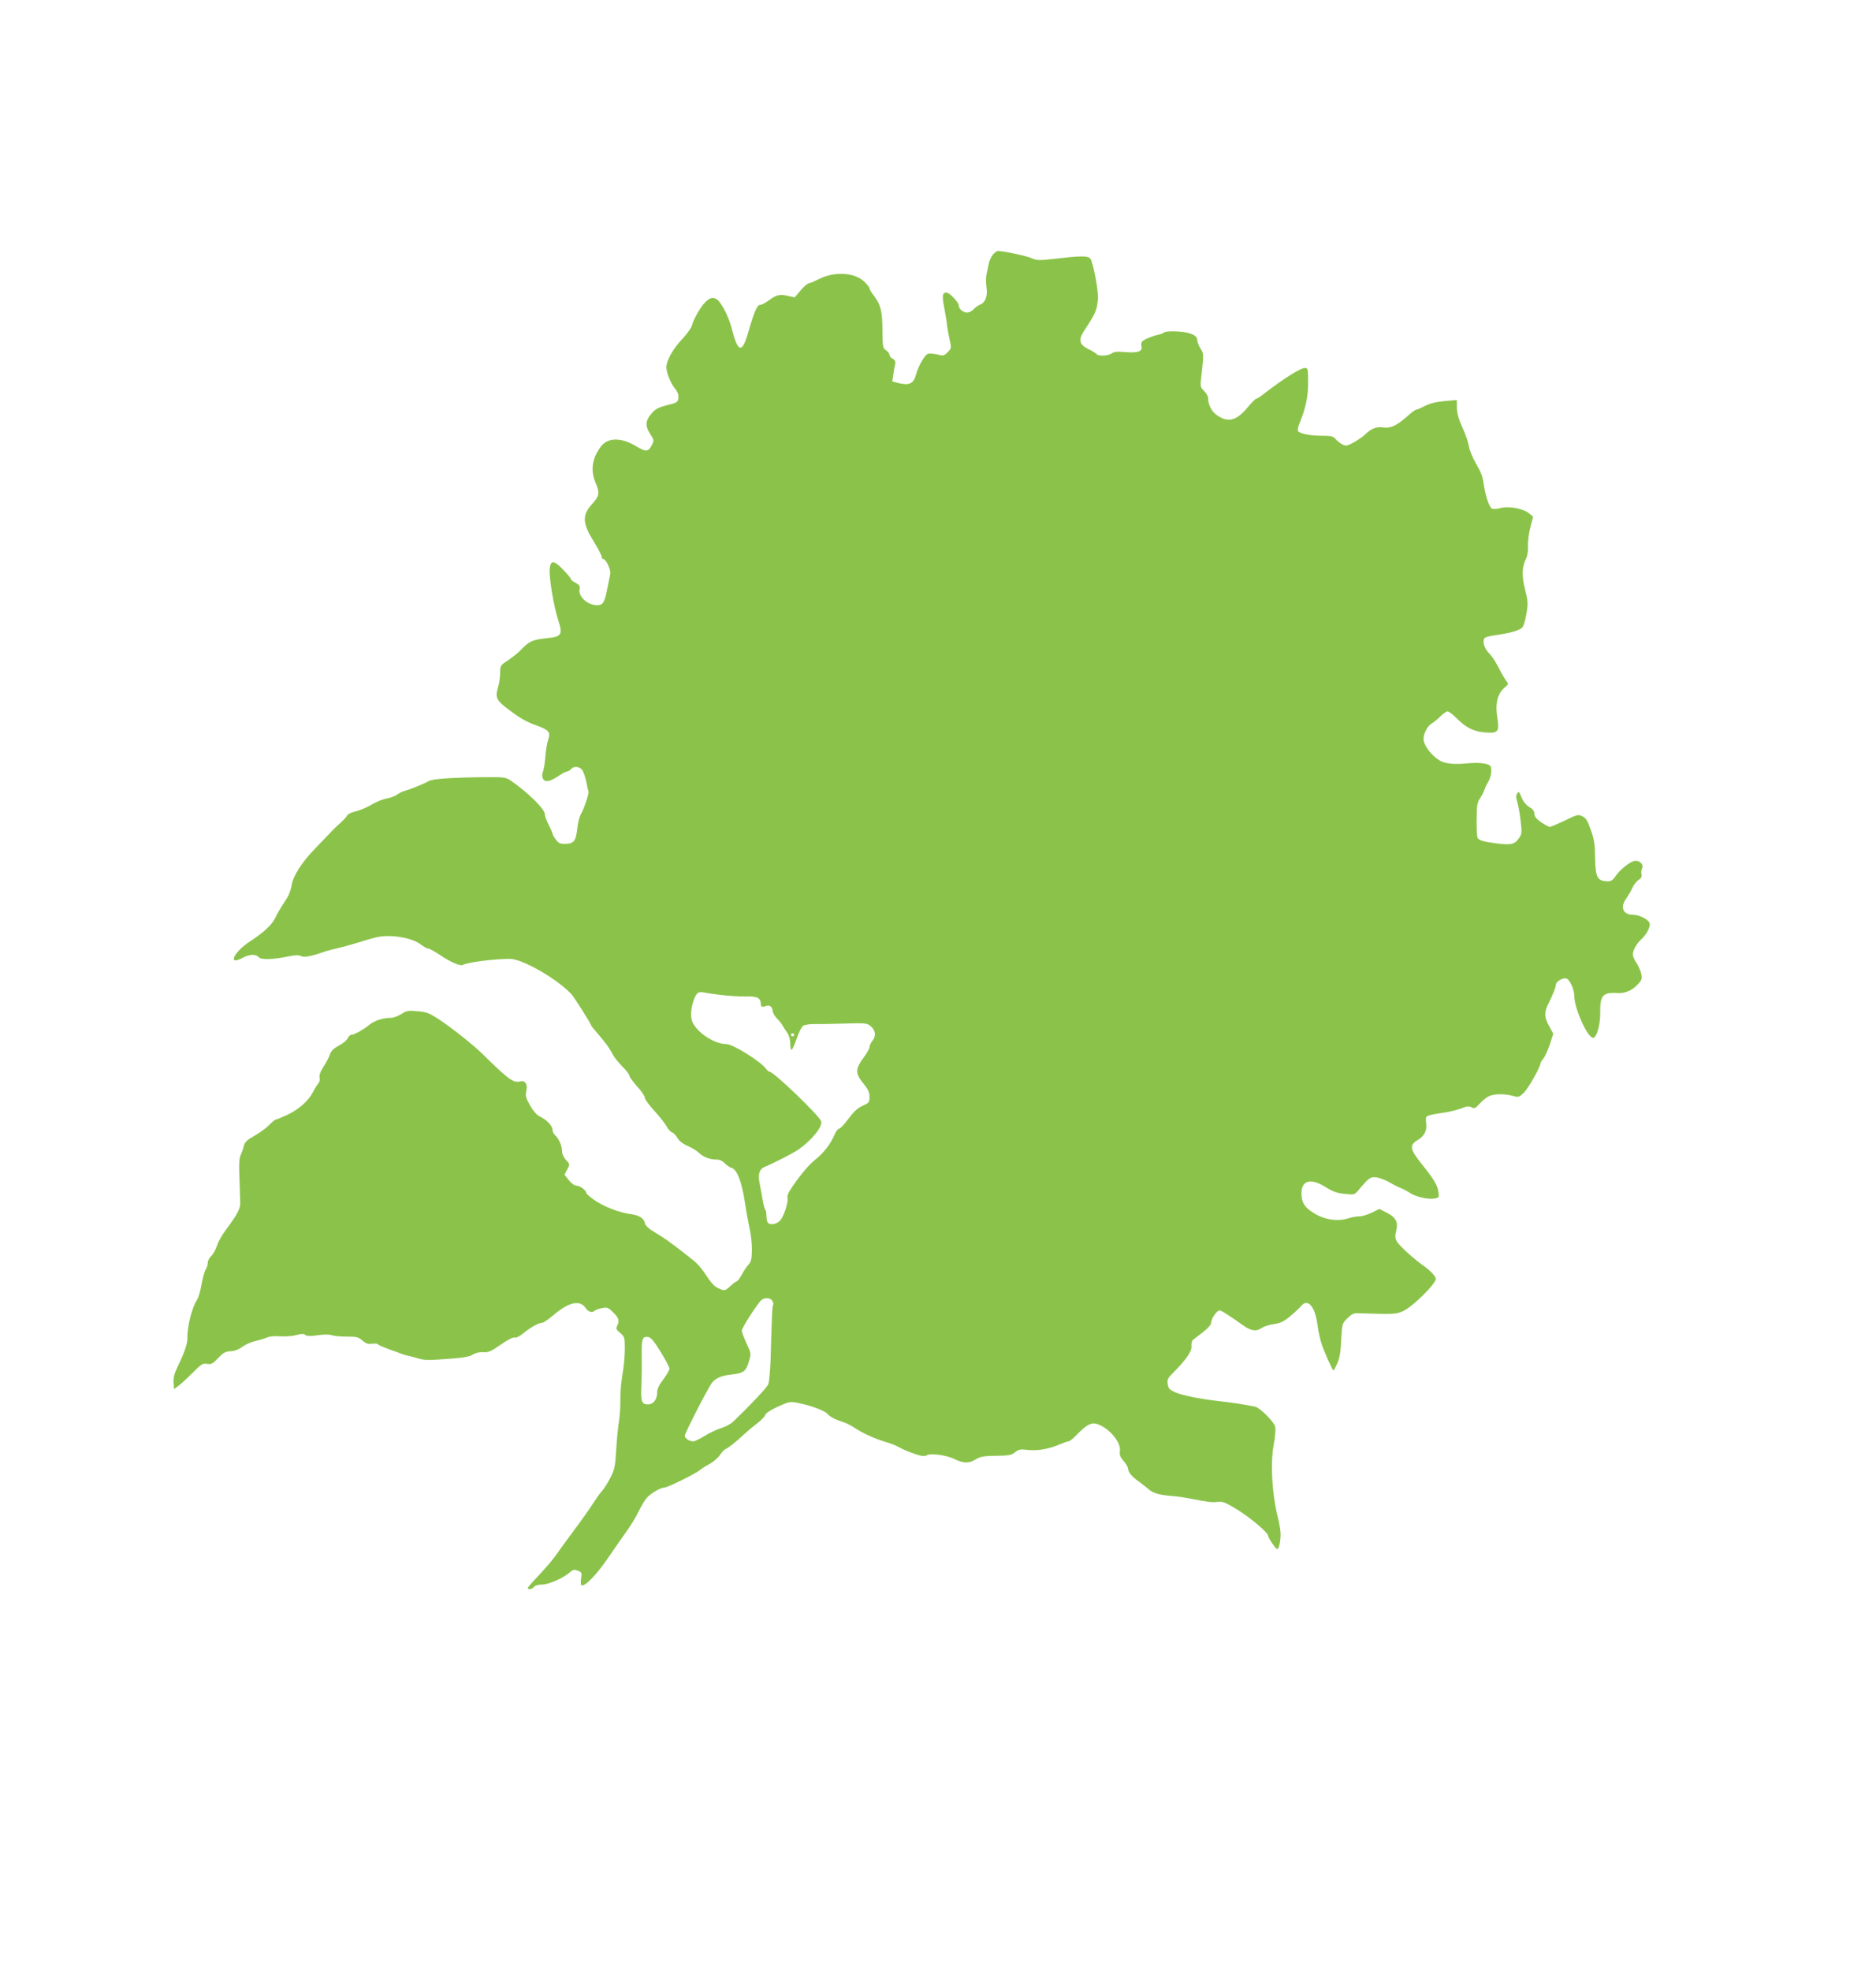 <?xml version="1.0" standalone="no"?>
<!DOCTYPE svg PUBLIC "-//W3C//DTD SVG 20010904//EN"
 "http://www.w3.org/TR/2001/REC-SVG-20010904/DTD/svg10.dtd">
<svg version="1.0" xmlns="http://www.w3.org/2000/svg"
 width="1219pt" height="1280pt" viewBox="0 0 1219 1280"
 preserveAspectRatio="xMidYMid meet">
<g transform="translate(0,1280) scale(0.1,-0.1)"
fill="#8bc34a" stroke="none">
<path d="M6453 11148 c-11 -13 -24 -39 -28 -58 -4 -19 -10 -52 -15 -72 -4 -20
-4 -58 0 -85 9 -56 -8 -99 -43 -112 -12 -5 -31 -18 -41 -30 -11 -11 -29 -21
-42 -21 -25 0 -54 24 -54 45 0 22 -60 85 -80 85 -27 0 -30 -20 -13 -106 8 -43
16 -92 17 -109 2 -16 9 -56 16 -88 13 -57 13 -59 -12 -84 -24 -24 -30 -25 -67
-15 -23 5 -50 8 -60 5 -22 -6 -64 -80 -80 -139 -14 -54 -44 -68 -107 -53 l-46
12 7 46 c3 25 9 56 12 68 3 15 -2 25 -16 33 -12 6 -21 17 -21 25 0 8 -10 21
-22 30 -22 14 -23 23 -24 133 -1 125 -11 163 -58 225 -15 19 -26 39 -26 45 0
6 -16 25 -35 44 -64 60 -195 67 -297 14 -28 -14 -56 -26 -63 -26 -7 0 -31 -20
-52 -45 l-39 -46 -47 10 c-52 12 -74 6 -126 -33 -19 -14 -43 -26 -52 -26 -20
0 -39 -46 -79 -185 -39 -133 -66 -124 -106 35 -20 78 -72 176 -101 189 -27 13
-47 5 -79 -31 -28 -32 -70 -107 -78 -142 -4 -16 -33 -56 -65 -90 -58 -61 -101
-138 -101 -181 0 -36 28 -104 55 -137 18 -22 25 -40 23 -61 -3 -29 -7 -32 -73
-48 -57 -15 -76 -24 -102 -55 -40 -46 -42 -81 -7 -134 23 -35 24 -41 12 -66
-24 -49 -39 -51 -104 -12 -96 58 -182 58 -227 1 -59 -74 -72 -157 -37 -238 28
-66 25 -85 -20 -135 -69 -76 -67 -125 9 -248 28 -46 51 -90 51 -98 0 -8 4 -14
9 -14 19 0 53 -73 46 -99 -3 -14 -12 -59 -20 -100 -17 -85 -27 -101 -67 -101
-59 0 -121 56 -112 102 4 22 0 29 -25 43 -17 8 -31 19 -31 24 0 5 -22 32 -50
61 -59 62 -83 64 -88 6 -5 -57 25 -238 54 -329 33 -101 25 -112 -79 -122 -84
-9 -109 -20 -157 -70 -19 -21 -59 -53 -87 -72 -52 -33 -53 -35 -53 -82 0 -26
-6 -69 -14 -95 -19 -64 -10 -84 61 -138 83 -63 123 -86 194 -111 76 -27 88
-43 71 -91 -7 -20 -15 -68 -18 -108 -3 -40 -10 -85 -16 -100 -7 -18 -6 -33 1
-46 13 -25 46 -18 105 22 21 14 44 26 51 26 7 0 18 7 25 15 19 23 57 18 75 -8
8 -13 19 -47 25 -76 5 -29 12 -56 14 -60 6 -10 -31 -119 -50 -149 -8 -13 -19
-55 -23 -94 -9 -81 -23 -98 -82 -98 -30 0 -42 6 -58 29 -12 16 -21 33 -21 38
0 4 -11 30 -25 57 -14 27 -25 59 -25 70 0 32 -107 137 -217 214 -37 25 -43 26
-173 25 -213 -2 -340 -11 -364 -25 -23 -15 -115 -52 -156 -64 -14 -3 -37 -15
-51 -25 -14 -10 -45 -21 -69 -25 -23 -4 -67 -22 -97 -40 -30 -18 -76 -37 -101
-43 -27 -5 -51 -17 -57 -28 -5 -10 -26 -31 -44 -48 -19 -16 -49 -45 -65 -63
-17 -18 -60 -63 -96 -100 -88 -90 -146 -181 -155 -240 -3 -26 -17 -63 -29 -82
-48 -75 -61 -96 -77 -130 -21 -45 -76 -96 -165 -154 -104 -67 -147 -159 -51
-108 49 26 89 28 108 6 15 -18 93 -16 193 5 43 9 66 10 83 2 22 -10 64 -2 158
31 17 5 50 14 74 19 23 5 89 23 145 40 55 18 115 34 131 36 93 14 215 -9 270
-51 18 -14 40 -26 48 -26 8 0 43 -20 78 -43 66 -45 131 -73 148 -63 27 17 211
40 306 39 80 -1 301 -127 397 -228 18 -19 128 -192 128 -202 0 -3 24 -33 53
-66 52 -62 63 -77 93 -132 9 -16 36 -49 60 -73 24 -24 44 -50 44 -58 0 -7 23
-39 50 -69 28 -30 50 -64 50 -74 0 -10 29 -49 64 -87 34 -38 70 -83 79 -101 9
-17 25 -34 34 -37 10 -3 26 -20 35 -36 11 -19 35 -38 65 -51 26 -11 59 -31 73
-44 31 -29 71 -45 114 -45 21 0 40 -8 55 -24 13 -13 33 -27 44 -30 35 -8 67
-90 87 -222 10 -66 25 -146 32 -179 8 -33 14 -92 14 -132 -1 -58 -5 -76 -22
-95 -12 -13 -32 -42 -44 -66 -13 -23 -27 -42 -31 -42 -4 0 -23 -13 -41 -30
-38 -35 -39 -35 -84 -14 -22 10 -47 38 -73 79 -22 35 -57 77 -78 94 -92 74
-171 134 -211 159 -24 15 -57 36 -75 47 -17 12 -34 30 -36 40 -6 33 -35 52
-89 60 -78 10 -175 48 -237 90 -30 21 -55 42 -55 47 0 17 -41 48 -62 48 -14 0
-34 14 -52 36 l-28 36 18 34 c18 33 18 33 -8 61 -16 18 -26 40 -26 60 -1 35
-22 82 -46 102 -9 8 -16 23 -16 35 0 25 -40 67 -85 87 -18 9 -41 35 -61 71
-27 48 -31 62 -24 92 10 45 -7 72 -40 63 -44 -11 -75 12 -244 178 -58 57 -191
163 -273 218 -72 48 -88 55 -149 60 -62 6 -72 4 -106 -18 -21 -14 -52 -25 -70
-25 -49 0 -104 -18 -135 -43 -39 -32 -101 -67 -119 -67 -8 0 -19 -10 -25 -23
-5 -12 -31 -34 -57 -47 -33 -18 -50 -34 -57 -55 -5 -17 -24 -53 -42 -81 -22
-34 -30 -57 -26 -72 3 -14 -1 -30 -10 -40 -8 -9 -24 -35 -35 -57 -29 -55 -90
-109 -165 -145 -35 -16 -68 -30 -74 -30 -5 0 -25 -16 -44 -36 -18 -19 -62 -51
-96 -70 -48 -27 -63 -41 -68 -65 -4 -16 -13 -42 -20 -57 -10 -20 -13 -59 -9
-152 2 -69 5 -141 5 -161 1 -38 -19 -76 -94 -177 -24 -31 -50 -77 -57 -102 -8
-25 -25 -55 -37 -66 -13 -12 -23 -32 -23 -45 0 -14 -6 -33 -14 -44 -7 -11 -19
-54 -26 -95 -7 -41 -20 -86 -29 -100 -33 -48 -65 -175 -63 -249 1 -37 -21 -99
-66 -191 -19 -40 -26 -67 -24 -98 l3 -43 31 23 c17 13 58 51 92 85 54 55 64
61 92 56 27 -4 37 1 71 37 33 35 46 43 81 45 27 1 54 12 76 28 19 15 55 31 81
37 26 6 61 16 79 24 19 8 53 11 89 8 31 -2 77 1 102 8 34 9 48 10 59 1 10 -8
32 -9 81 -2 42 6 76 6 92 0 13 -5 57 -9 97 -9 64 0 76 -3 102 -26 22 -19 36
-24 61 -20 18 2 35 1 38 -3 2 -5 33 -18 67 -31 35 -12 72 -26 83 -30 11 -5 31
-11 45 -14 14 -2 43 -10 65 -17 46 -13 59 -14 216 -2 83 6 124 14 143 27 17
11 42 16 66 15 33 -3 51 5 114 49 45 31 81 50 90 46 9 -4 33 8 58 29 48 39 99
67 122 67 8 0 38 21 68 46 103 89 177 105 214 49 17 -26 43 -32 59 -16 6 5 27
13 47 16 34 7 41 4 73 -28 37 -37 42 -55 25 -88 -9 -16 -6 -24 20 -45 29 -25
30 -29 30 -107 0 -45 -7 -120 -16 -167 -8 -47 -14 -119 -13 -160 1 -41 -3
-104 -9 -140 -6 -36 -14 -119 -18 -185 -6 -106 -10 -127 -37 -180 -17 -33 -41
-72 -54 -86 -13 -14 -38 -49 -56 -77 -17 -28 -72 -106 -122 -173 -49 -66 -106
-144 -126 -173 -20 -28 -69 -85 -108 -126 -39 -41 -71 -78 -71 -82 0 -14 27
-9 40 7 7 9 29 15 54 15 42 0 141 44 182 82 17 15 26 17 49 8 25 -10 27 -14
21 -50 -3 -21 -3 -41 2 -44 22 -13 101 69 185 194 24 36 70 101 101 145 32 44
71 107 86 140 16 33 39 72 52 87 26 30 91 68 116 68 20 0 207 92 231 114 10 9
37 26 62 39 24 13 54 39 67 58 13 19 29 36 35 38 16 5 77 53 119 94 19 17 57
50 85 71 28 22 54 48 56 58 3 11 35 32 81 53 71 32 79 34 128 25 83 -16 174
-49 194 -71 18 -21 55 -39 111 -57 18 -6 52 -24 75 -40 49 -32 128 -67 202
-89 28 -8 65 -23 81 -33 17 -10 59 -28 94 -40 53 -18 69 -19 87 -9 26 13 126
-1 178 -27 56 -27 92 -28 133 -3 32 20 52 24 135 25 82 1 100 4 124 23 24 19
35 21 85 15 62 -7 138 7 207 37 23 10 48 19 55 19 6 0 28 16 47 36 65 67 96
86 129 79 77 -17 167 -118 158 -177 -3 -26 2 -40 24 -66 16 -18 29 -40 29 -50
1 -23 26 -53 75 -87 22 -16 51 -39 65 -51 26 -22 68 -33 155 -40 28 -2 75 -9
105 -15 121 -24 146 -27 181 -22 32 4 49 -2 125 -48 88 -54 204 -152 204 -172
0 -14 50 -87 60 -87 11 0 23 60 21 105 -1 22 -9 65 -16 95 -40 156 -51 353
-29 476 10 52 14 103 10 119 -8 33 -99 123 -130 130 -62 13 -150 27 -226 35
-127 14 -247 38 -295 59 -35 16 -43 24 -47 52 -5 29 0 39 31 70 88 89 125 141
123 175 -2 18 3 37 10 43 7 6 37 29 66 51 33 26 52 48 52 61 0 25 37 79 54 79
12 0 55 -27 151 -95 55 -39 88 -44 125 -18 13 9 48 20 77 24 42 6 64 16 106
51 28 23 60 53 71 66 43 54 92 -2 107 -124 5 -41 19 -101 30 -132 25 -67 68
-162 74 -162 2 0 13 21 25 47 15 33 22 76 25 152 6 104 6 107 40 140 26 26 42
34 67 33 233 -8 252 -7 298 15 62 30 210 176 210 208 0 16 -36 54 -80 85 -62
43 -162 134 -175 160 -10 20 -11 36 -3 65 15 58 -1 89 -60 119 l-49 25 -49
-24 c-28 -13 -63 -24 -79 -24 -17 1 -52 -6 -78 -14 -64 -20 -146 -9 -211 30
-65 37 -87 69 -89 125 -4 95 60 112 165 44 40 -25 69 -35 116 -39 63 -7 64 -6
90 25 68 81 77 87 118 82 22 -4 60 -19 86 -34 25 -15 57 -31 70 -35 12 -5 39
-18 58 -31 40 -27 121 -45 164 -37 26 5 28 9 23 42 -5 42 -31 85 -106 178 -82
103 -86 126 -25 162 39 23 58 62 51 107 -3 17 -2 36 2 42 4 7 45 17 92 23 46
6 105 20 132 30 38 16 51 17 69 8 18 -10 25 -7 52 23 17 19 44 41 60 49 33 16
104 17 158 2 35 -10 39 -9 70 21 29 28 108 168 108 191 0 5 8 18 18 29 10 12
29 53 42 92 l23 71 -26 48 c-32 56 -34 89 -8 142 33 67 51 113 51 128 0 21 46
48 69 40 22 -7 51 -72 51 -116 0 -79 86 -269 122 -269 23 0 47 87 46 162 -2
113 17 135 109 129 49 -4 95 15 132 53 29 30 32 38 26 70 -4 20 -18 52 -31 72
-13 19 -24 44 -24 55 0 28 23 69 55 99 32 30 55 71 55 99 0 26 -66 61 -113 61
-60 0 -80 49 -42 101 13 19 32 51 41 71 8 20 27 44 41 53 18 12 23 23 19 37
-3 12 -1 29 4 39 12 22 -12 49 -43 49 -29 -1 -96 -52 -128 -98 -21 -31 -31
-37 -59 -35 -61 3 -73 27 -75 150 -1 88 -6 122 -28 183 -21 60 -31 77 -55 89
-28 13 -35 11 -114 -28 -47 -22 -91 -41 -97 -41 -7 0 -32 14 -57 30 -32 23
-44 38 -44 56 0 17 -10 30 -34 44 -21 13 -39 35 -50 63 -15 38 -18 40 -28 23
-8 -14 -8 -28 0 -50 6 -17 16 -71 22 -120 10 -85 10 -90 -12 -122 -26 -37 -50
-43 -138 -32 -92 12 -120 20 -129 37 -4 9 -7 63 -6 121 1 90 4 110 22 135 11
17 24 41 28 54 4 14 16 38 26 55 11 17 19 48 19 68 0 35 -3 38 -38 48 -21 5
-65 7 -98 4 -86 -8 -127 -7 -171 5 -57 16 -133 102 -133 152 0 36 27 87 53
100 12 7 37 27 55 45 18 19 40 34 48 34 8 0 32 -18 53 -39 63 -64 114 -91 184
-97 91 -8 101 2 87 90 -16 101 0 164 54 207 17 14 18 19 7 32 -7 9 -21 31 -31
49 -9 18 -26 49 -37 69 -10 20 -31 49 -46 65 -29 31 -41 61 -35 91 3 14 19 20
83 29 89 13 142 28 165 47 9 7 21 45 28 88 12 70 11 84 -8 160 -23 89 -21 149
7 202 8 17 13 49 12 80 -2 29 5 83 15 122 l18 69 -25 21 c-35 31 -132 50 -184
36 -22 -6 -48 -8 -57 -5 -19 7 -45 86 -56 167 -5 40 -20 78 -49 126 -22 38
-43 88 -46 112 -4 24 -22 79 -42 122 -25 54 -36 93 -36 128 l-1 51 -80 -7
c-55 -5 -95 -15 -126 -31 -25 -13 -50 -24 -56 -24 -7 0 -34 -20 -60 -44 -69
-61 -108 -79 -156 -72 -42 7 -78 -7 -118 -46 -14 -14 -47 -36 -73 -51 -45 -24
-51 -25 -75 -13 -15 8 -35 24 -44 35 -15 18 -29 21 -90 21 -77 0 -143 14 -154
31 -3 6 1 27 9 47 41 100 57 174 57 267 0 92 -1 95 -22 95 -28 0 -143 -73
-258 -162 -26 -21 -52 -38 -57 -38 -6 0 -32 -26 -59 -59 -71 -86 -129 -98
-201 -44 -32 24 -53 67 -53 108 0 12 -12 32 -26 46 -23 22 -25 29 -20 76 19
168 19 162 -3 199 -12 19 -21 44 -21 54 0 32 -44 52 -126 57 -41 3 -81 0 -87
-5 -7 -5 -23 -12 -37 -15 -46 -10 -102 -34 -110 -47 -4 -7 -6 -20 -3 -29 8
-33 -22 -44 -101 -38 -56 5 -77 3 -92 -8 -22 -17 -90 -20 -99 -4 -4 5 -28 20
-53 32 -59 28 -66 60 -28 118 76 116 82 129 90 203 6 49 -31 247 -50 267 -17
19 -63 18 -241 -3 -91 -10 -106 -10 -140 5 -32 15 -184 47 -219 47 -6 0 -20
-10 -31 -22z m-1763 -4810 c47 -5 117 -10 156 -9 75 2 96 -9 98 -49 1 -20 8
-22 34 -13 21 9 42 -6 42 -29 0 -12 12 -34 26 -49 15 -15 32 -36 38 -47 6 -11
20 -32 31 -48 12 -17 20 -44 20 -71 0 -24 4 -42 9 -40 5 2 20 34 33 73 13 38
31 75 41 82 9 7 41 12 72 12 30 -1 119 1 198 3 128 4 145 3 166 -14 35 -27 41
-65 16 -96 -11 -14 -20 -33 -20 -43 0 -9 -18 -41 -40 -70 -27 -36 -40 -64 -40
-86 0 -22 12 -46 40 -80 31 -38 40 -57 40 -87 0 -36 -3 -39 -45 -58 -32 -14
-57 -37 -92 -84 -26 -36 -54 -65 -61 -65 -7 0 -20 -17 -29 -37 -25 -61 -69
-118 -125 -163 -46 -37 -106 -109 -167 -203 -10 -16 -17 -37 -14 -46 7 -27
-24 -122 -49 -148 -25 -27 -73 -31 -82 -7 -3 9 -6 28 -6 43 0 15 -3 31 -7 35
-5 4 -13 38 -19 74 -7 37 -15 84 -19 104 -11 53 1 87 33 100 59 24 189 91 222
114 88 63 156 148 146 182 -12 37 -308 322 -335 322 -5 0 -16 9 -24 20 -32 46
-215 160 -257 160 -74 0 -181 67 -218 137 -16 30 -15 89 4 143 19 54 30 62 69
55 17 -4 68 -11 115 -17z m470 -258 c0 -5 -4 -10 -10 -10 -5 0 -10 5 -10 10 0
6 5 10 10 10 6 0 10 -4 10 -10z m-141 -1729 c6 -10 8 -21 5 -24 -6 -5 -9 -72
-17 -362 -3 -71 -9 -141 -15 -155 -9 -21 -115 -134 -227 -241 -16 -16 -52 -35
-79 -43 -27 -8 -75 -31 -106 -50 -32 -20 -66 -36 -75 -36 -25 0 -55 19 -55 36
0 18 156 322 179 348 25 28 61 43 124 50 78 8 95 21 113 84 16 52 15 53 -15
118 -17 37 -31 74 -31 83 0 18 104 179 128 199 23 18 60 15 71 -7z m-727 -329
c32 -51 58 -101 58 -110 0 -9 -18 -41 -40 -70 -28 -36 -40 -62 -40 -85 0 -46
-25 -77 -60 -77 -41 0 -47 20 -42 125 2 50 3 131 2 182 -2 116 3 135 38 131
21 -2 38 -21 84 -96z"/>
</g>
</svg>
